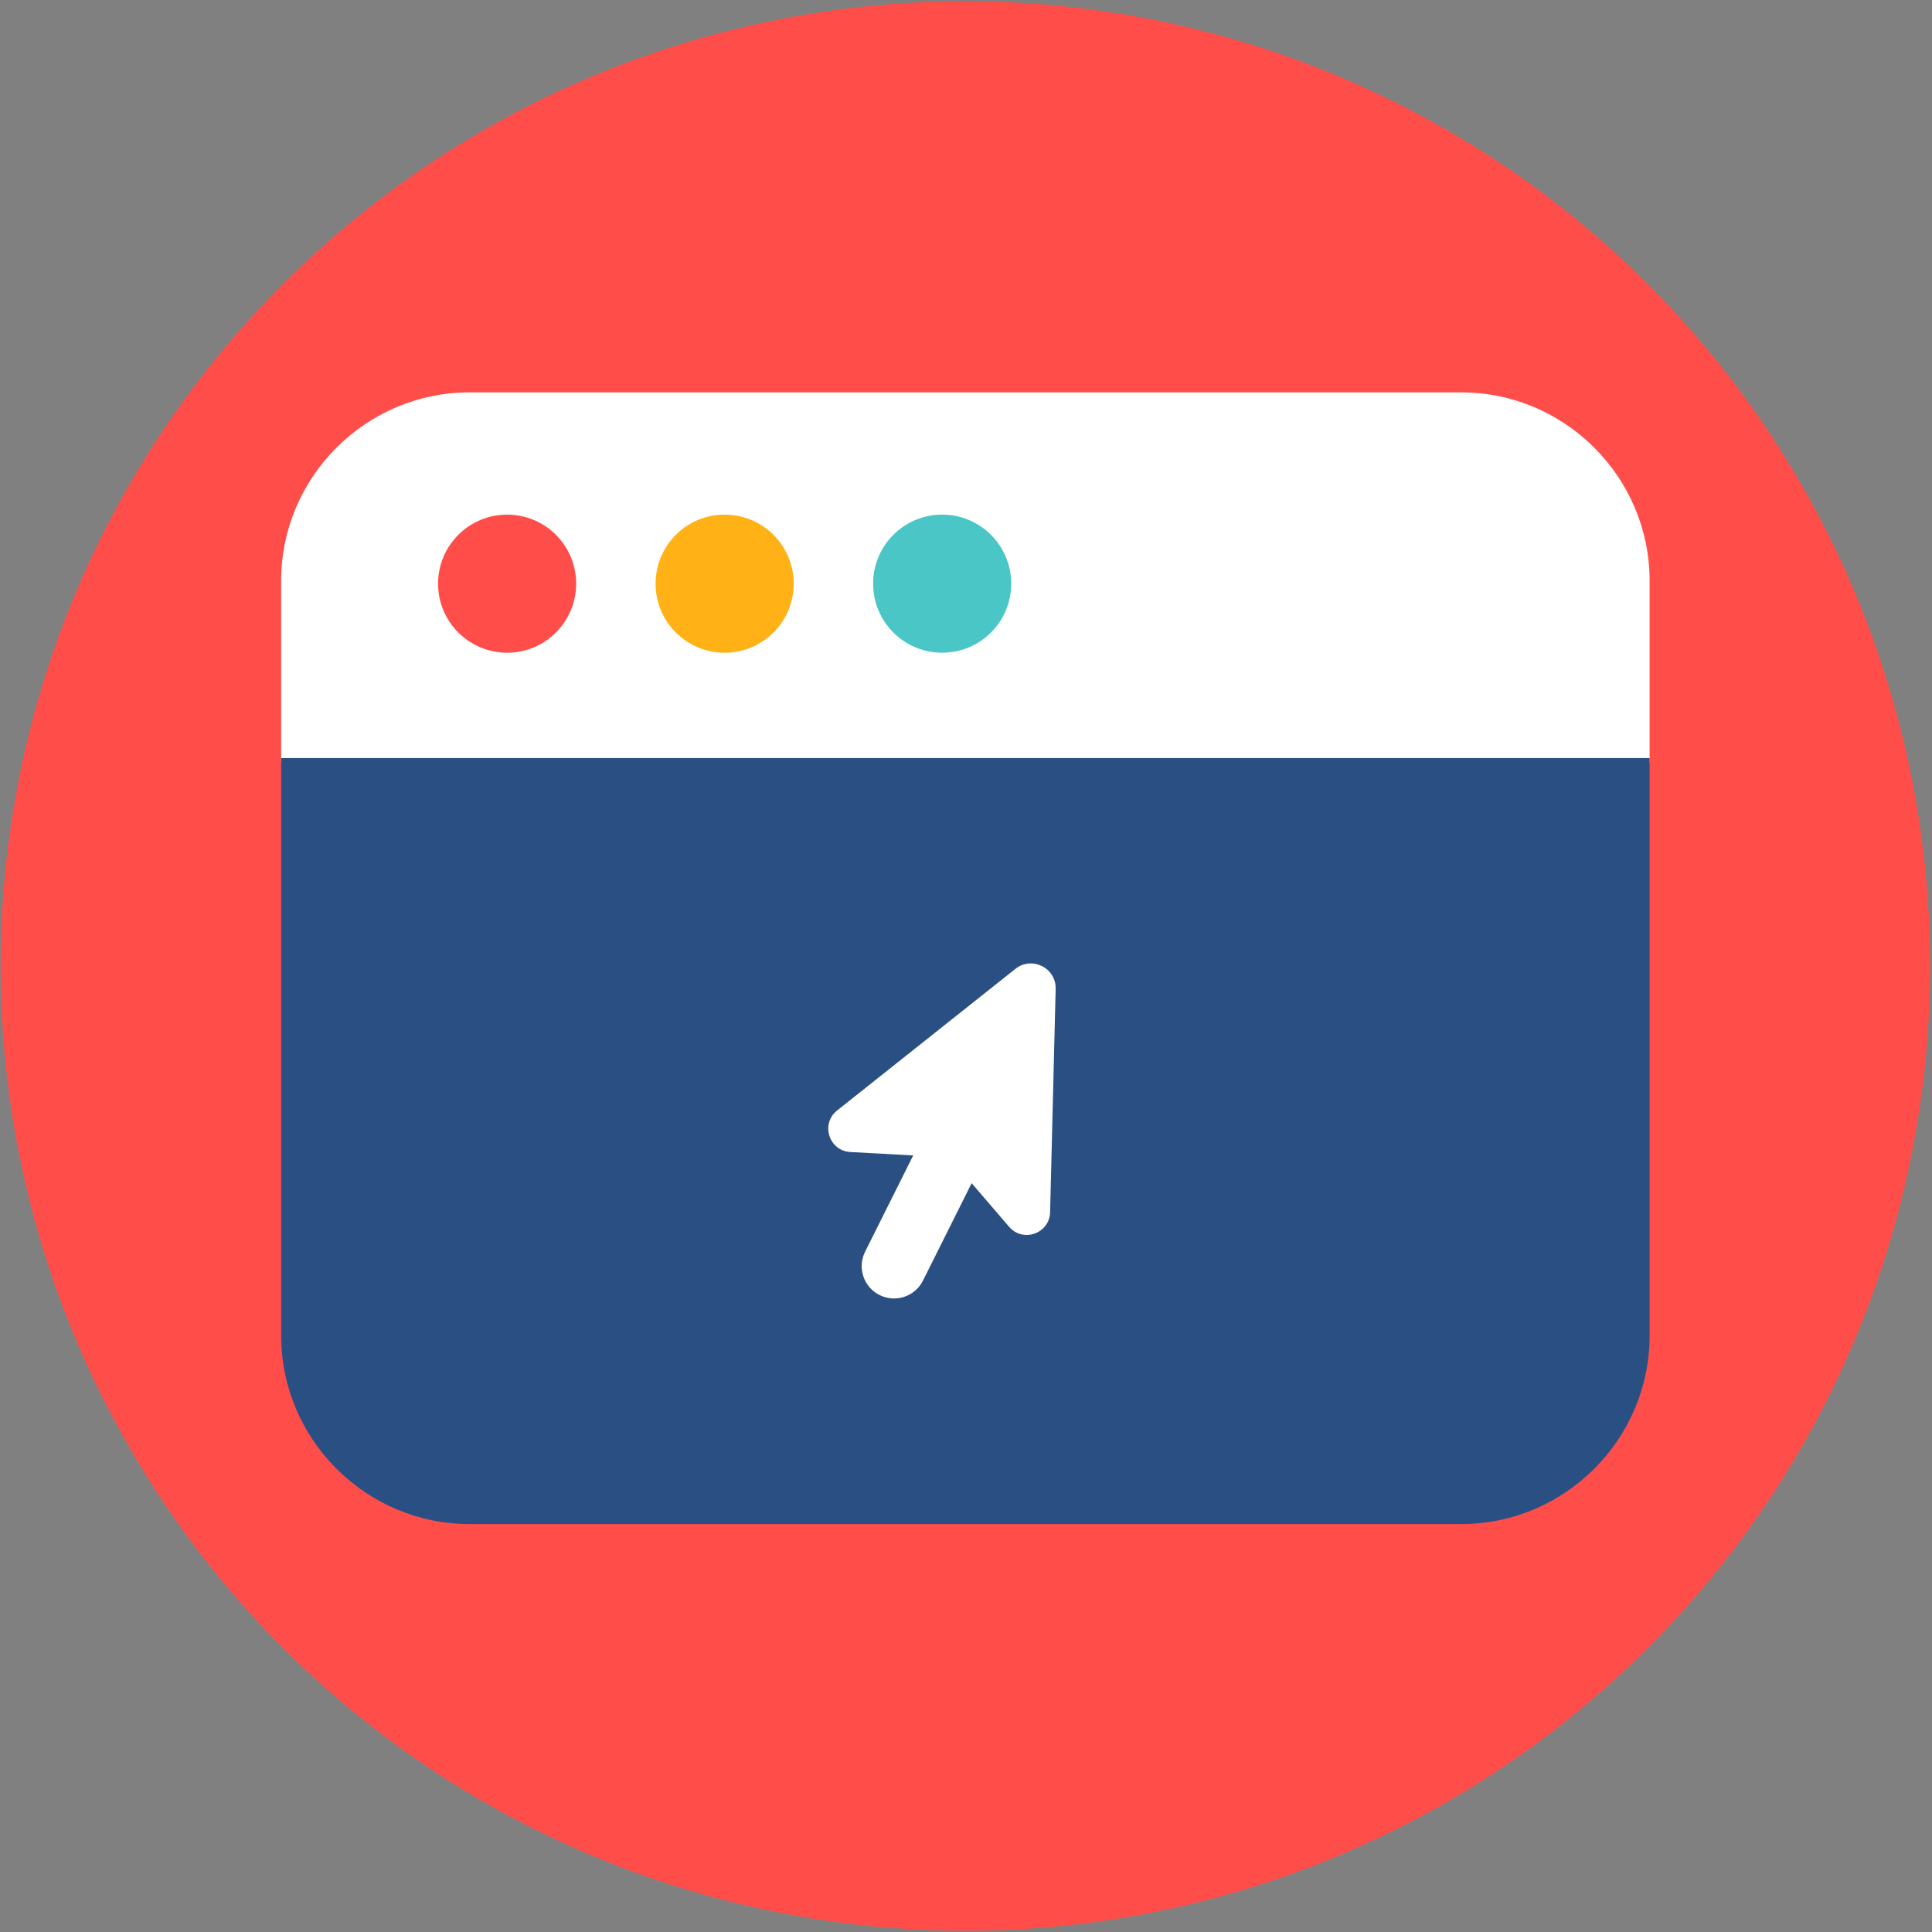 <?xml version="1.0" encoding="utf-8"?>
<!-- Generator: Adobe Illustrator 18.1.1, SVG Export Plug-In . SVG Version: 6.00 Build 0)  -->
<svg version="1.1" id="Layer_25" xmlns="http://www.w3.org/2000/svg" xmlns:xlink="http://www.w3.org/1999/xlink" x="0px" y="0px"
	 viewBox="0 0 128 128" enable-background="new 0 0 128 128" xml:space="preserve">
<rect x="0" y="0" width="128" height="128" fill="#808080" stroke="none"/>
<circle fill="#FF4E4A" cx="63.958" cy="64" r="63.917"/>
<path fill="#FFFFFF" d="M96.814,25.996h-65.71c-6.862,0-12.477,5.614-12.477,12.477v12.029h90.664V38.472
	C109.29,31.61,103.676,25.996,96.814,25.996z"/>
<path fill="#2A5083" d="M18.627,50.224v37.457v0.815c0,6.862,5.614,12.477,12.477,12.477h65.71c6.862,0,12.477-5.614,12.477-12.477
	v-0.815V50.224H18.627z"/>
<circle fill="#FF4E4A" cx="33.598" cy="38.67" r="4.575"/>
<circle fill="#FFB115" cx="48.01" cy="38.67" r="4.575"/>
<circle fill="#4AC6C6" cx="62.421" cy="38.67" r="4.575"/>
<path fill="#194063" d="M63.958,62.529"/>
<path fill="#FFFFFF" d="M56.339,76.324l4.164,0.226l-3.187,6.378c-0.517,1.034-0.12,2.291,0.897,2.841h0
	c1.065,0.576,2.395,0.157,2.936-0.926l3.225-6.455l2.482,2.89c0.921,1.073,2.681,0.446,2.716-0.968l0.368-14.793
	c0.035-1.395-1.574-2.196-2.666-1.328l-11.812,9.383C54.349,74.456,54.92,76.247,56.339,76.324z"/>
</svg>
